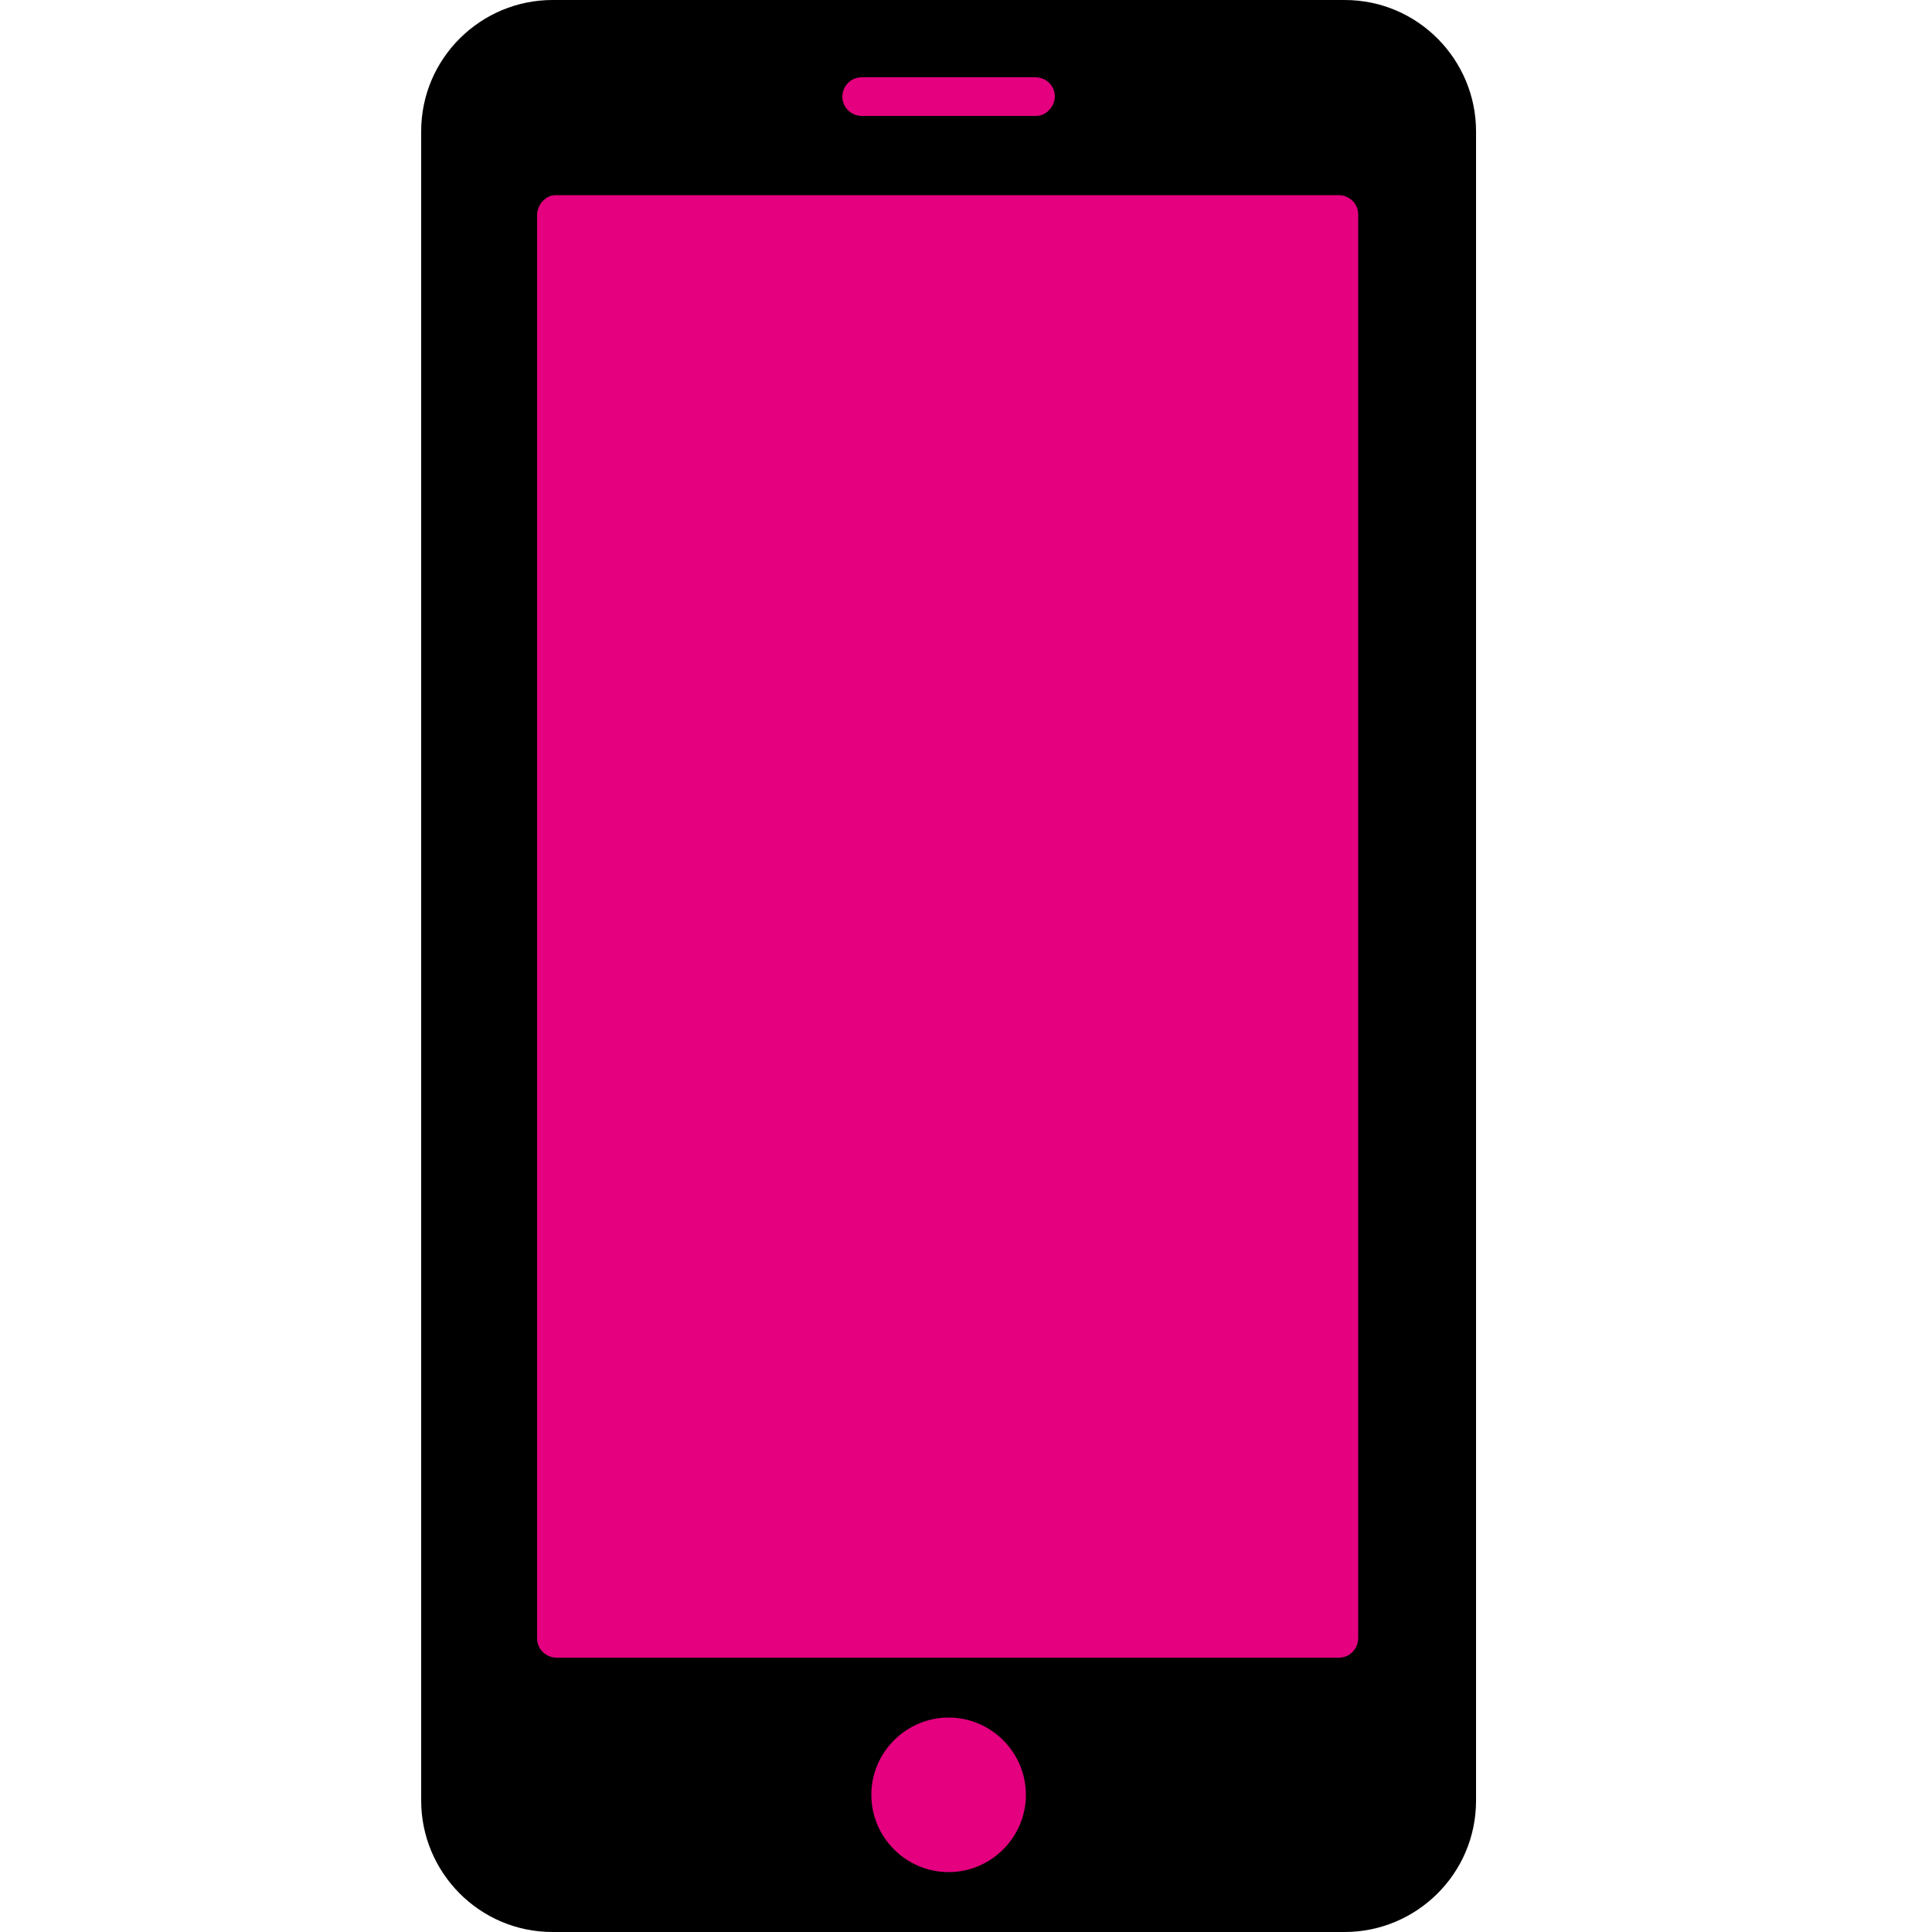<?xml version="1.0" encoding="UTF-8"?>
<svg xmlns="http://www.w3.org/2000/svg" version="1.1" viewBox="0 0 100 100">
  <defs>
    <style>
      .cls-1 {
        fill: #e4007f;
      }
    </style>
  </defs>
  <!-- Generator: Adobe Illustrator 28.7.3, SVG Export Plug-In . SVG Version: 1.2.0 Build 164)  -->
  <g>
    <g id="_レイヤー_1" data-name="レイヤー_1">
      <path d="M28.6,0h41c3.8,0,6.8,3.1,6.8,6.8v86.4c0,3.8-3.1,6.8-6.8,6.8H28.6c-3.8,0-6.8-3.1-6.8-6.8V6.8c0-3.8,3.1-6.8,6.8-6.8Z"/>
      <path class="cls-1" d="M49.1,88.9c-2.2,0-4,1.8-4,4s1.8,4,4,4c2.2,0,4-1.8,4-4,0-2.2-1.8-4-4-4Z"/>
      <path class="cls-1" d="M28.8,10.1c-.3,0-.5.1-.7.3-.2.2-.3.5-.3.7v73.7c0,.6.5,1,1,1h40.5c.6,0,1-.5,1-1V11.1c0-.6-.5-1-1-1H28.8Z"/>
      <path class="cls-1" d="M44.6,4c-.6,0-1,.5-1,1,0,.6.5,1,1,1h9c.3,0,.5-.1.7-.3s.3-.5.3-.7c0-.6-.5-1-1-1h-9Z"/>
    </g>
  </g>
</svg>